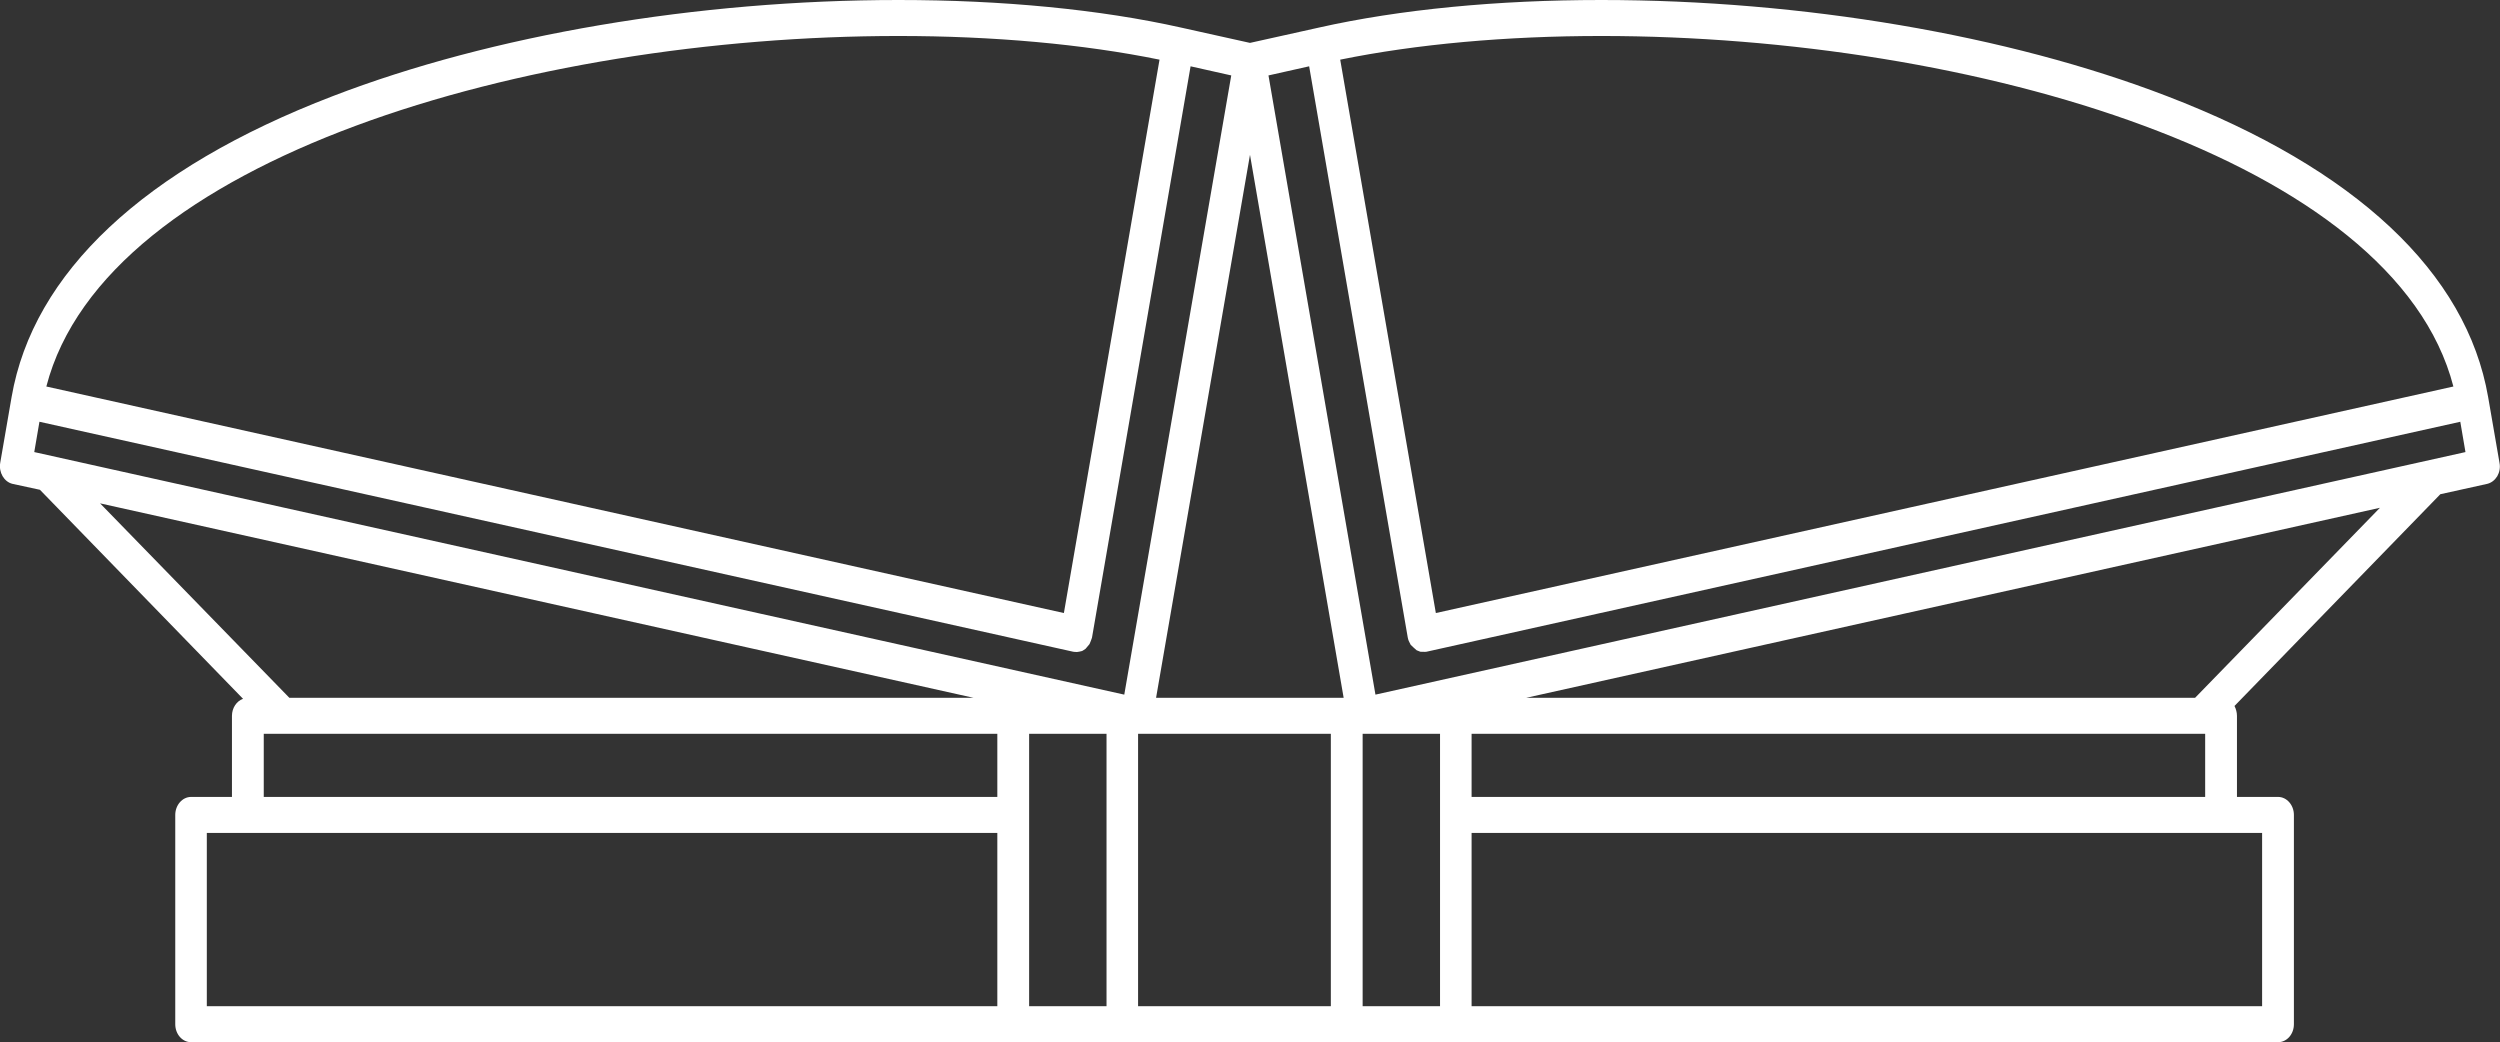 <svg width="101.421" height="42.288" viewBox="0 0 101.421 42.288" fill="none" xmlns="http://www.w3.org/2000/svg" xmlns:xlink="http://www.w3.org/1999/xlink">
	<rect x="0" y="0" width="101.421" height="42.288" fill="#333333" stroke="none"/>
	<desc>
			Created with Pixso.
	</desc>
	<defs/>
	<g style="mix-blend-mode:normal">
		<path id="路径 23" d="M101.4 18.77L100.94 16.11C100.07 11.07 95.57 6.84 87.91 3.9C81.47 1.42 73.11 0 64.96 0C60.76 0 56.79 0.38 53.5 1.12L50.71 1.74L47.92 1.12C44.62 0.38 40.65 0 36.45 0C28.3 0 19.94 1.42 13.5 3.9C5.84 6.84 1.34 11.07 0.47 16.11L0.01 18.77C-0.06 19.17 0.17 19.55 0.51 19.63L1.62 19.87L9.86 28.35C9.6 28.44 9.41 28.72 9.41 29.04L9.41 32.33L7.75 32.33C7.4 32.33 7.11 32.66 7.11 33.06L7.11 41.55C7.11 41.96 7.4 42.28 7.75 42.28L92.42 42.28C92.77 42.28 93.06 41.96 93.06 41.55L93.06 33.06C93.06 32.66 92.77 32.33 92.42 32.33L90.75 32.33L90.75 29.04C90.75 28.9 90.71 28.76 90.65 28.64L99 20.05L100.9 19.63C101.07 19.59 101.21 19.48 101.31 19.32C101.4 19.16 101.44 18.97 101.4 18.77ZM89.05 28.31L61.91 28.31L96.55 20.6L89.05 28.31ZM59.7 32.33L59.7 29.77L89.46 29.77L89.46 32.33L59.7 32.33ZM91.77 33.79L91.77 40.82L59.7 40.82L59.7 33.79L91.77 33.79ZM44.89 29.77L44.89 40.82L41.75 40.82L41.75 29.77L44.89 29.77ZM40.46 29.77L40.46 32.33L10.7 32.33L10.7 29.77L40.46 29.77ZM39.5 28.31L11.74 28.31L4.06 20.42L39.5 28.31ZM40.46 33.79L40.46 40.82L8.39 40.82L8.39 33.79L40.46 33.79ZM54.51 28.31L46.9 28.31L50.71 6.28L54.51 28.31ZM43.7 26.45C43.73 26.45 43.87 26.42 43.9 26.41C43.93 26.39 43.99 26.36 44.04 26.32C44.06 26.29 44.18 26.16 44.2 26.13C44.22 26.09 44.29 25.91 44.3 25.87L48.3 2.69L49.95 3.06L45.61 28.18L1.39 18.34L1.6 17.11L43.54 26.44C43.58 26.45 43.66 26.45 43.7 26.45ZM1.88 15.68C4.27 6.44 21.42 1.46 36.45 1.46C40.3 1.46 43.95 1.79 47.04 2.42L43.16 24.87L1.88 15.68ZM53.99 29.77L53.99 40.82L46.17 40.82L46.17 29.77L53.99 29.77ZM58.25 24.87L54.37 2.42C57.46 1.79 61.11 1.46 64.96 1.46C79.99 1.46 97.14 6.44 99.53 15.68L58.25 24.87ZM57.47 26.38L57.62 26.44C57.66 26.44 57.83 26.45 57.87 26.44L99.81 17.11L100.02 18.34L55.8 28.18L51.46 3.06L53.11 2.69L57.11 25.86C57.12 25.91 57.13 25.95 57.15 26C57.16 26.02 57.22 26.14 57.23 26.16C57.25 26.18 57.44 26.36 57.47 26.38ZM58.42 29.77L58.42 40.82L55.28 40.82L55.28 29.77L58.42 29.77Z" fill="#FFFFFF" fill-opacity="1" fill-rule="nonzero"/>
	</g>
</svg>
